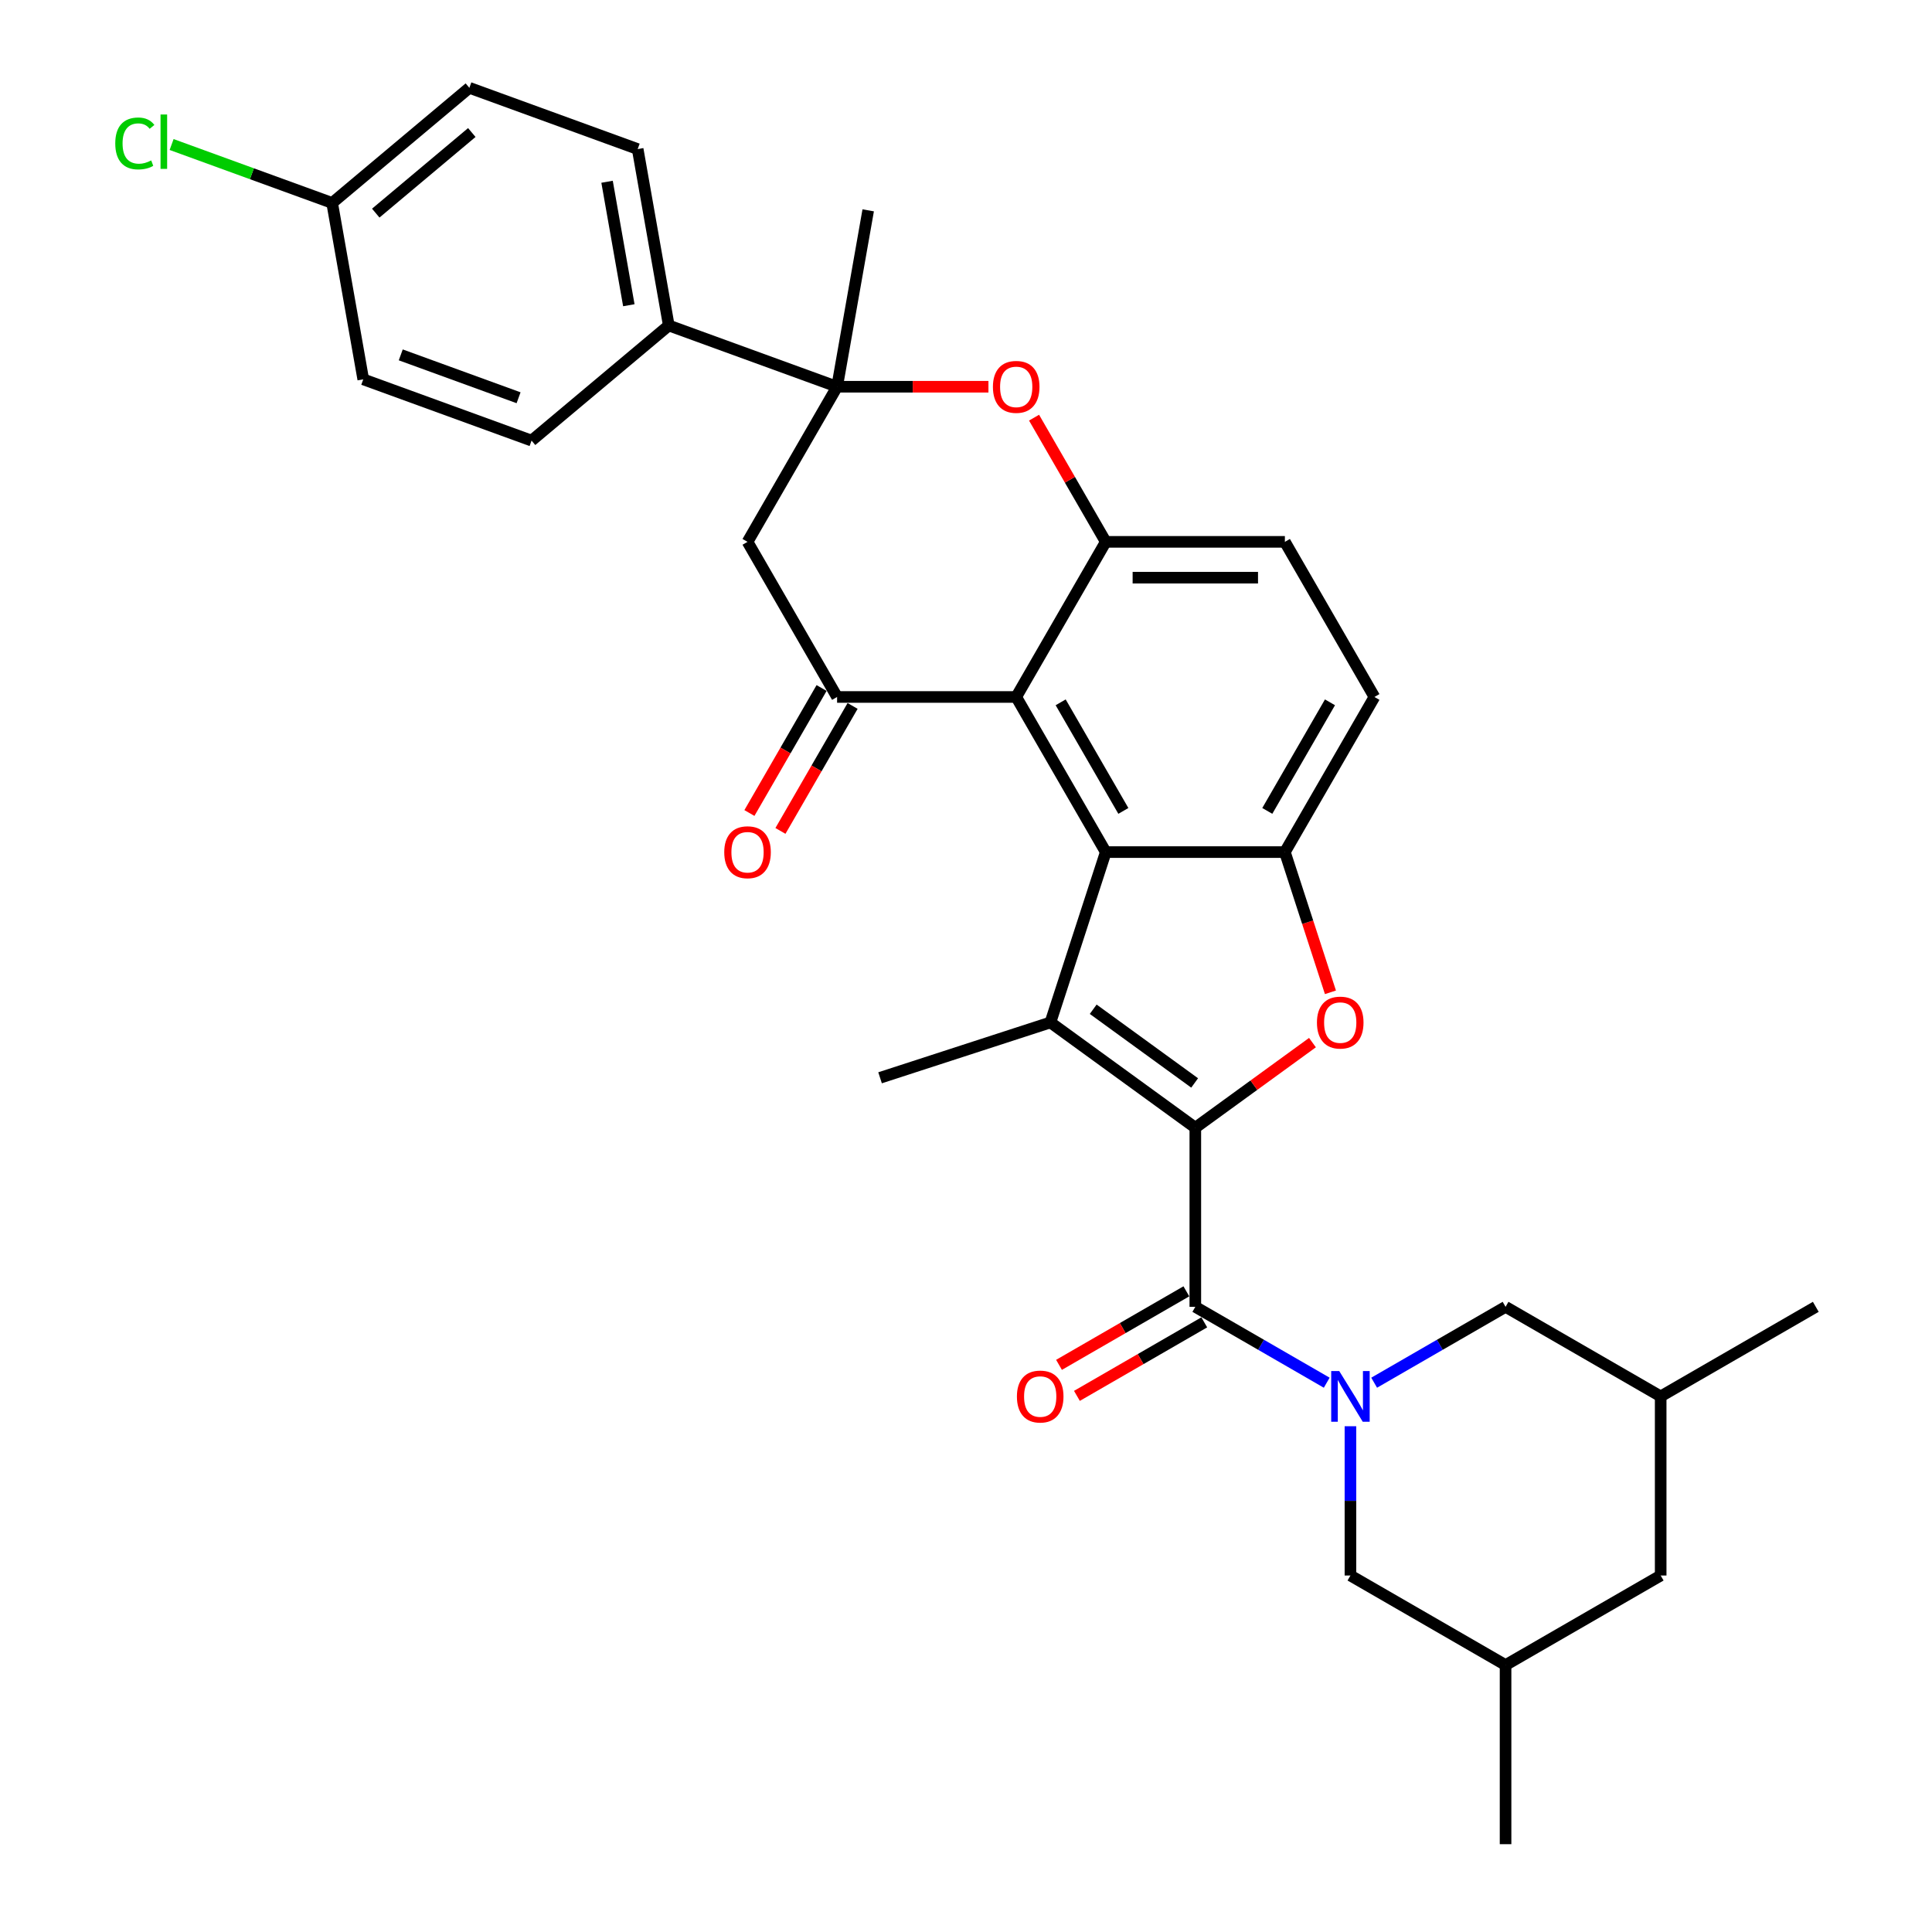 <?xml version='1.0' encoding='iso-8859-1'?>
<svg version='1.1' baseProfile='full'
              xmlns='http://www.w3.org/2000/svg'
                      xmlns:rdkit='http://www.rdkit.org/xml'
                      xmlns:xlink='http://www.w3.org/1999/xlink'
                  xml:space='preserve'
width='1000px' height='1000px' viewBox='0 0 1000 1000'>
<!-- END OF HEADER -->
<rect style='opacity:1.0;fill:#FFFFFF;stroke:none' width='1000' height='1000' x='0' y='0'> </rect>
<path class='bond-0' d='M 618.696,583.706 L 543.693,529.213' style='fill:none;fill-rule:evenodd;stroke:#000000;stroke-width:6px;stroke-linecap:butt;stroke-linejoin:miter;stroke-opacity:1' />
<path class='bond-0' d='M 618.345,560.531 L 565.842,522.386' style='fill:none;fill-rule:evenodd;stroke:#000000;stroke-width:6px;stroke-linecap:butt;stroke-linejoin:miter;stroke-opacity:1' />
<path class='bond-3' d='M 618.696,583.706 L 618.696,676.416' style='fill:none;fill-rule:evenodd;stroke:#000000;stroke-width:6px;stroke-linecap:butt;stroke-linejoin:miter;stroke-opacity:1' />
<path class='bond-4' d='M 618.696,583.706 L 649.013,561.68' style='fill:none;fill-rule:evenodd;stroke:#000000;stroke-width:6px;stroke-linecap:butt;stroke-linejoin:miter;stroke-opacity:1' />
<path class='bond-4' d='M 649.013,561.68 L 679.33,539.653' style='fill:none;fill-rule:evenodd;stroke:#FF0000;stroke-width:6px;stroke-linecap:butt;stroke-linejoin:miter;stroke-opacity:1' />
<path class='bond-1' d='M 543.693,529.213 L 572.342,441.04' style='fill:none;fill-rule:evenodd;stroke:#000000;stroke-width:6px;stroke-linecap:butt;stroke-linejoin:miter;stroke-opacity:1' />
<path class='bond-23' d='M 543.693,529.213 L 455.52,557.862' style='fill:none;fill-rule:evenodd;stroke:#000000;stroke-width:6px;stroke-linecap:butt;stroke-linejoin:miter;stroke-opacity:1' />
<path class='bond-5' d='M 572.342,441.04 L 525.987,360.751' style='fill:none;fill-rule:evenodd;stroke:#000000;stroke-width:6px;stroke-linecap:butt;stroke-linejoin:miter;stroke-opacity:1' />
<path class='bond-5' d='M 581.446,419.726 L 548.998,363.524' style='fill:none;fill-rule:evenodd;stroke:#000000;stroke-width:6px;stroke-linecap:butt;stroke-linejoin:miter;stroke-opacity:1' />
<path class='bond-32' d='M 572.342,441.04 L 665.051,441.04' style='fill:none;fill-rule:evenodd;stroke:#000000;stroke-width:6px;stroke-linecap:butt;stroke-linejoin:miter;stroke-opacity:1' />
<path class='bond-2' d='M 686.711,715.684 L 652.704,696.05' style='fill:none;fill-rule:evenodd;stroke:#0000FF;stroke-width:6px;stroke-linecap:butt;stroke-linejoin:miter;stroke-opacity:1' />
<path class='bond-2' d='M 652.704,696.05 L 618.696,676.416' style='fill:none;fill-rule:evenodd;stroke:#000000;stroke-width:6px;stroke-linecap:butt;stroke-linejoin:miter;stroke-opacity:1' />
<path class='bond-12' d='M 698.986,738.216 L 698.986,776.849' style='fill:none;fill-rule:evenodd;stroke:#0000FF;stroke-width:6px;stroke-linecap:butt;stroke-linejoin:miter;stroke-opacity:1' />
<path class='bond-12' d='M 698.986,776.849 L 698.986,815.481' style='fill:none;fill-rule:evenodd;stroke:#000000;stroke-width:6px;stroke-linecap:butt;stroke-linejoin:miter;stroke-opacity:1' />
<path class='bond-13' d='M 711.26,715.684 L 745.267,696.05' style='fill:none;fill-rule:evenodd;stroke:#0000FF;stroke-width:6px;stroke-linecap:butt;stroke-linejoin:miter;stroke-opacity:1' />
<path class='bond-13' d='M 745.267,696.05 L 779.275,676.416' style='fill:none;fill-rule:evenodd;stroke:#000000;stroke-width:6px;stroke-linecap:butt;stroke-linejoin:miter;stroke-opacity:1' />
<path class='bond-15' d='M 614.061,668.387 L 581.101,687.416' style='fill:none;fill-rule:evenodd;stroke:#000000;stroke-width:6px;stroke-linecap:butt;stroke-linejoin:miter;stroke-opacity:1' />
<path class='bond-15' d='M 581.101,687.416 L 548.142,706.445' style='fill:none;fill-rule:evenodd;stroke:#FF0000;stroke-width:6px;stroke-linecap:butt;stroke-linejoin:miter;stroke-opacity:1' />
<path class='bond-15' d='M 623.332,684.445 L 590.372,703.474' style='fill:none;fill-rule:evenodd;stroke:#000000;stroke-width:6px;stroke-linecap:butt;stroke-linejoin:miter;stroke-opacity:1' />
<path class='bond-15' d='M 590.372,703.474 L 557.413,722.503' style='fill:none;fill-rule:evenodd;stroke:#FF0000;stroke-width:6px;stroke-linecap:butt;stroke-linejoin:miter;stroke-opacity:1' />
<path class='bond-6' d='M 688.634,513.619 L 676.842,477.33' style='fill:none;fill-rule:evenodd;stroke:#FF0000;stroke-width:6px;stroke-linecap:butt;stroke-linejoin:miter;stroke-opacity:1' />
<path class='bond-6' d='M 676.842,477.33 L 665.051,441.04' style='fill:none;fill-rule:evenodd;stroke:#000000;stroke-width:6px;stroke-linecap:butt;stroke-linejoin:miter;stroke-opacity:1' />
<path class='bond-7' d='M 525.987,360.751 L 433.277,360.751' style='fill:none;fill-rule:evenodd;stroke:#000000;stroke-width:6px;stroke-linecap:butt;stroke-linejoin:miter;stroke-opacity:1' />
<path class='bond-8' d='M 525.987,360.751 L 572.342,280.462' style='fill:none;fill-rule:evenodd;stroke:#000000;stroke-width:6px;stroke-linecap:butt;stroke-linejoin:miter;stroke-opacity:1' />
<path class='bond-17' d='M 665.051,441.04 L 711.406,360.751' style='fill:none;fill-rule:evenodd;stroke:#000000;stroke-width:6px;stroke-linecap:butt;stroke-linejoin:miter;stroke-opacity:1' />
<path class='bond-17' d='M 655.947,419.726 L 688.395,363.524' style='fill:none;fill-rule:evenodd;stroke:#000000;stroke-width:6px;stroke-linecap:butt;stroke-linejoin:miter;stroke-opacity:1' />
<path class='bond-11' d='M 433.277,360.751 L 386.922,280.462' style='fill:none;fill-rule:evenodd;stroke:#000000;stroke-width:6px;stroke-linecap:butt;stroke-linejoin:miter;stroke-opacity:1' />
<path class='bond-16' d='M 425.248,356.116 L 406.572,388.463' style='fill:none;fill-rule:evenodd;stroke:#000000;stroke-width:6px;stroke-linecap:butt;stroke-linejoin:miter;stroke-opacity:1' />
<path class='bond-16' d='M 406.572,388.463 L 387.896,420.811' style='fill:none;fill-rule:evenodd;stroke:#FF0000;stroke-width:6px;stroke-linecap:butt;stroke-linejoin:miter;stroke-opacity:1' />
<path class='bond-16' d='M 441.306,365.387 L 422.63,397.734' style='fill:none;fill-rule:evenodd;stroke:#000000;stroke-width:6px;stroke-linecap:butt;stroke-linejoin:miter;stroke-opacity:1' />
<path class='bond-16' d='M 422.63,397.734 L 403.954,430.082' style='fill:none;fill-rule:evenodd;stroke:#FF0000;stroke-width:6px;stroke-linecap:butt;stroke-linejoin:miter;stroke-opacity:1' />
<path class='bond-10' d='M 572.342,280.462 L 553.783,248.319' style='fill:none;fill-rule:evenodd;stroke:#000000;stroke-width:6px;stroke-linecap:butt;stroke-linejoin:miter;stroke-opacity:1' />
<path class='bond-10' d='M 553.783,248.319 L 535.225,216.175' style='fill:none;fill-rule:evenodd;stroke:#FF0000;stroke-width:6px;stroke-linecap:butt;stroke-linejoin:miter;stroke-opacity:1' />
<path class='bond-33' d='M 572.342,280.462 L 665.051,280.462' style='fill:none;fill-rule:evenodd;stroke:#000000;stroke-width:6px;stroke-linecap:butt;stroke-linejoin:miter;stroke-opacity:1' />
<path class='bond-33' d='M 586.248,299.004 L 651.145,299.004' style='fill:none;fill-rule:evenodd;stroke:#000000;stroke-width:6px;stroke-linecap:butt;stroke-linejoin:miter;stroke-opacity:1' />
<path class='bond-9' d='M 433.277,200.173 L 472.447,200.173' style='fill:none;fill-rule:evenodd;stroke:#000000;stroke-width:6px;stroke-linecap:butt;stroke-linejoin:miter;stroke-opacity:1' />
<path class='bond-9' d='M 472.447,200.173 L 511.617,200.173' style='fill:none;fill-rule:evenodd;stroke:#FF0000;stroke-width:6px;stroke-linecap:butt;stroke-linejoin:miter;stroke-opacity:1' />
<path class='bond-14' d='M 433.277,200.173 L 346.158,168.465' style='fill:none;fill-rule:evenodd;stroke:#000000;stroke-width:6px;stroke-linecap:butt;stroke-linejoin:miter;stroke-opacity:1' />
<path class='bond-29' d='M 433.277,200.173 L 449.376,108.872' style='fill:none;fill-rule:evenodd;stroke:#000000;stroke-width:6px;stroke-linecap:butt;stroke-linejoin:miter;stroke-opacity:1' />
<path class='bond-35' d='M 433.277,200.173 L 386.922,280.462' style='fill:none;fill-rule:evenodd;stroke:#000000;stroke-width:6px;stroke-linecap:butt;stroke-linejoin:miter;stroke-opacity:1' />
<path class='bond-21' d='M 698.986,815.481 L 779.275,861.836' style='fill:none;fill-rule:evenodd;stroke:#000000;stroke-width:6px;stroke-linecap:butt;stroke-linejoin:miter;stroke-opacity:1' />
<path class='bond-22' d='M 779.275,676.416 L 859.564,722.771' style='fill:none;fill-rule:evenodd;stroke:#000000;stroke-width:6px;stroke-linecap:butt;stroke-linejoin:miter;stroke-opacity:1' />
<path class='bond-19' d='M 346.158,168.465 L 330.059,77.163' style='fill:none;fill-rule:evenodd;stroke:#000000;stroke-width:6px;stroke-linecap:butt;stroke-linejoin:miter;stroke-opacity:1' />
<path class='bond-19' d='M 325.483,157.989 L 314.214,94.078' style='fill:none;fill-rule:evenodd;stroke:#000000;stroke-width:6px;stroke-linecap:butt;stroke-linejoin:miter;stroke-opacity:1' />
<path class='bond-20' d='M 346.158,168.465 L 275.138,228.057' style='fill:none;fill-rule:evenodd;stroke:#000000;stroke-width:6px;stroke-linecap:butt;stroke-linejoin:miter;stroke-opacity:1' />
<path class='bond-18' d='M 711.406,360.751 L 665.051,280.462' style='fill:none;fill-rule:evenodd;stroke:#000000;stroke-width:6px;stroke-linecap:butt;stroke-linejoin:miter;stroke-opacity:1' />
<path class='bond-26' d='M 330.059,77.163 L 242.94,45.455' style='fill:none;fill-rule:evenodd;stroke:#000000;stroke-width:6px;stroke-linecap:butt;stroke-linejoin:miter;stroke-opacity:1' />
<path class='bond-27' d='M 275.138,228.057 L 188.019,196.349' style='fill:none;fill-rule:evenodd;stroke:#000000;stroke-width:6px;stroke-linecap:butt;stroke-linejoin:miter;stroke-opacity:1' />
<path class='bond-27' d='M 268.412,205.877 L 207.429,183.681' style='fill:none;fill-rule:evenodd;stroke:#000000;stroke-width:6px;stroke-linecap:butt;stroke-linejoin:miter;stroke-opacity:1' />
<path class='bond-30' d='M 779.275,861.836 L 779.275,954.545' style='fill:none;fill-rule:evenodd;stroke:#000000;stroke-width:6px;stroke-linecap:butt;stroke-linejoin:miter;stroke-opacity:1' />
<path class='bond-34' d='M 779.275,861.836 L 859.564,815.481' style='fill:none;fill-rule:evenodd;stroke:#000000;stroke-width:6px;stroke-linecap:butt;stroke-linejoin:miter;stroke-opacity:1' />
<path class='bond-24' d='M 859.564,722.771 L 859.564,815.481' style='fill:none;fill-rule:evenodd;stroke:#000000;stroke-width:6px;stroke-linecap:butt;stroke-linejoin:miter;stroke-opacity:1' />
<path class='bond-31' d='M 859.564,722.771 L 939.853,676.416' style='fill:none;fill-rule:evenodd;stroke:#000000;stroke-width:6px;stroke-linecap:butt;stroke-linejoin:miter;stroke-opacity:1' />
<path class='bond-25' d='M 171.921,105.047 L 188.019,196.349' style='fill:none;fill-rule:evenodd;stroke:#000000;stroke-width:6px;stroke-linecap:butt;stroke-linejoin:miter;stroke-opacity:1' />
<path class='bond-28' d='M 171.921,105.047 L 130.373,89.925' style='fill:none;fill-rule:evenodd;stroke:#000000;stroke-width:6px;stroke-linecap:butt;stroke-linejoin:miter;stroke-opacity:1' />
<path class='bond-28' d='M 130.373,89.925 L 88.825,74.803' style='fill:none;fill-rule:evenodd;stroke:#00CC00;stroke-width:6px;stroke-linecap:butt;stroke-linejoin:miter;stroke-opacity:1' />
<path class='bond-36' d='M 171.921,105.047 L 242.94,45.455' style='fill:none;fill-rule:evenodd;stroke:#000000;stroke-width:6px;stroke-linecap:butt;stroke-linejoin:miter;stroke-opacity:1' />
<path class='bond-36' d='M 194.492,110.312 L 244.206,68.597' style='fill:none;fill-rule:evenodd;stroke:#000000;stroke-width:6px;stroke-linecap:butt;stroke-linejoin:miter;stroke-opacity:1' />
<path  class='atom-3' d='M 693.182 709.643
L 701.785 723.55
Q 702.638 724.922, 704.01 727.406
Q 705.383 729.891, 705.457 730.039
L 705.457 709.643
L 708.943 709.643
L 708.943 735.899
L 705.345 735.899
L 696.112 720.694
Q 695.036 718.914, 693.886 716.875
Q 692.774 714.835, 692.44 714.204
L 692.44 735.899
L 689.028 735.899
L 689.028 709.643
L 693.182 709.643
' fill='#0000FF'/>
<path  class='atom-5' d='M 681.648 529.287
Q 681.648 522.983, 684.763 519.46
Q 687.878 515.937, 693.7 515.937
Q 699.522 515.937, 702.638 519.46
Q 705.753 522.983, 705.753 529.287
Q 705.753 535.665, 702.6 539.299
Q 699.448 542.897, 693.7 542.897
Q 687.915 542.897, 684.763 539.299
Q 681.648 535.702, 681.648 529.287
M 693.7 539.93
Q 697.705 539.93, 699.856 537.26
Q 702.044 534.553, 702.044 529.287
Q 702.044 524.132, 699.856 521.536
Q 697.705 518.903, 693.7 518.903
Q 689.695 518.903, 687.507 521.499
Q 685.356 524.095, 685.356 529.287
Q 685.356 534.59, 687.507 537.26
Q 689.695 539.93, 693.7 539.93
' fill='#FF0000'/>
<path  class='atom-11' d='M 513.934 200.247
Q 513.934 193.943, 517.049 190.42
Q 520.164 186.897, 525.987 186.897
Q 531.809 186.897, 534.924 190.42
Q 538.039 193.943, 538.039 200.247
Q 538.039 206.626, 534.887 210.26
Q 531.735 213.857, 525.987 213.857
Q 520.202 213.857, 517.049 210.26
Q 513.934 206.663, 513.934 200.247
M 525.987 210.89
Q 529.992 210.89, 532.143 208.22
Q 534.331 205.513, 534.331 200.247
Q 534.331 195.093, 532.143 192.497
Q 529.992 189.864, 525.987 189.864
Q 521.982 189.864, 519.794 192.46
Q 517.643 195.056, 517.643 200.247
Q 517.643 205.55, 519.794 208.22
Q 521.982 210.89, 525.987 210.89
' fill='#FF0000'/>
<path  class='atom-16' d='M 526.355 722.845
Q 526.355 716.541, 529.47 713.018
Q 532.585 709.495, 538.407 709.495
Q 544.23 709.495, 547.345 713.018
Q 550.46 716.541, 550.46 722.845
Q 550.46 729.223, 547.308 732.858
Q 544.155 736.455, 538.407 736.455
Q 532.622 736.455, 529.47 732.858
Q 526.355 729.261, 526.355 722.845
M 538.407 733.488
Q 542.412 733.488, 544.563 730.818
Q 546.751 728.111, 546.751 722.845
Q 546.751 717.69, 544.563 715.095
Q 542.412 712.462, 538.407 712.462
Q 534.402 712.462, 532.214 715.057
Q 530.064 717.653, 530.064 722.845
Q 530.064 728.148, 532.214 730.818
Q 534.402 733.488, 538.407 733.488
' fill='#FF0000'/>
<path  class='atom-17' d='M 374.87 441.115
Q 374.87 434.81, 377.985 431.287
Q 381.1 427.764, 386.922 427.764
Q 392.744 427.764, 395.859 431.287
Q 398.974 434.81, 398.974 441.115
Q 398.974 447.493, 395.822 451.127
Q 392.67 454.724, 386.922 454.724
Q 381.137 454.724, 377.985 451.127
Q 374.87 447.53, 374.87 441.115
M 386.922 451.758
Q 390.927 451.758, 393.078 449.088
Q 395.266 446.38, 395.266 441.115
Q 395.266 435.96, 393.078 433.364
Q 390.927 430.731, 386.922 430.731
Q 382.917 430.731, 380.729 433.327
Q 378.578 435.923, 378.578 441.115
Q 378.578 446.418, 380.729 449.088
Q 382.917 451.758, 386.922 451.758
' fill='#FF0000'/>
<path  class='atom-29' d='M 59.659 74.247
Q 59.659 67.72, 62.7 64.309
Q 65.778 60.86, 71.6 60.86
Q 77.014 60.86, 79.907 64.68
L 77.459 66.682
Q 75.345 63.901, 71.6 63.901
Q 67.632 63.901, 65.518 66.571
Q 63.441 69.204, 63.441 74.247
Q 63.441 79.439, 65.592 82.109
Q 67.78 84.779, 72.008 84.779
Q 74.9 84.779, 78.275 83.036
L 79.313 85.817
Q 77.941 86.707, 75.865 87.227
Q 73.788 87.746, 71.489 87.746
Q 65.778 87.746, 62.7 84.26
Q 59.659 80.774, 59.659 74.247
' fill='#00CC00'/>
<path  class='atom-29' d='M 83.096 59.265
L 86.508 59.265
L 86.508 87.412
L 83.096 87.412
L 83.096 59.265
' fill='#00CC00'/>
</svg>

